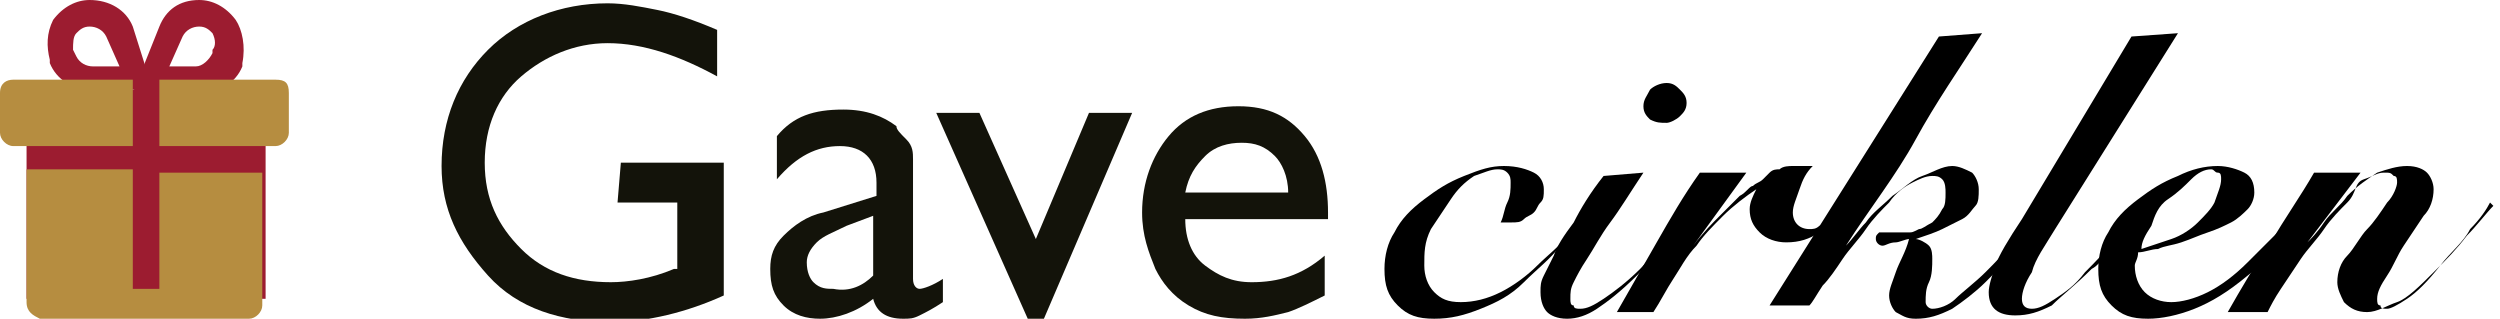 <?xml version="1.0" encoding="utf-8"?>
<!-- Generator: Adobe Illustrator 28.1.0, SVG Export Plug-In . SVG Version: 6.00 Build 0)  -->
<svg version="1.1" id="Lag_2" xmlns="http://www.w3.org/2000/svg" xmlns:xlink="http://www.w3.org/1999/xlink" x="0px" y="0px"
	 viewBox="0 0 75.3 9.6" style="enable-background:new 0 0 75.3 9.6;" xml:space="preserve">
<style type="text/css">
	.st0{fill:#9C1C30;}
	.st1{fill:#B68D40;}
	.st2{fill:#13130A;}
</style>
<g id="_图层_1">
	<rect x="0.8" y="2.7" class="st0" width="7.2" height="6.3"/>
	<path class="st1" d="M7.9,5.2v4c0,0.2-0.2,0.4-0.4,0.4H1.2C1,9.5,0.8,9.4,0.8,9.1v-4H4v3.6h0.8V5.2H7.9L7.9,5.2z"/>
	<path class="st0" d="M7.1,0.6C6.8,0.2,6.4,0,6,0C5.4,0,5,0.3,4.8,0.8L4,2.8h2c0.6,0,1.1-0.3,1.3-0.8V1.9C7.4,1.4,7.3,0.9,7.1,0.6
		L7.1,0.6z M6.4,1.5v0.1C6.3,1.8,6.1,2,5.9,2H5.1l0.4-0.9C5.6,0.9,5.8,0.8,6,0.8S6.3,0.9,6.4,1C6.5,1.2,6.5,1.4,6.4,1.5z"/>
	<path class="st0" d="M4,0.8C3.8,0.3,3.3,0,2.7,0C2.3,0,1.9,0.2,1.6,0.6C1.4,1,1.4,1.4,1.5,1.8v0.1c0.2,0.5,0.7,0.8,1.2,0.8h1.9
		L4,0.8L4,0.8z M2.8,2C2.6,2,2.4,1.9,2.3,1.7L2.2,1.5c0-0.2,0-0.4,0.1-0.5s0.2-0.2,0.4-0.2s0.4,0.1,0.5,0.3L3.6,2H2.8z"/>
	<path class="st2" d="M18.7,4.9h3.1v4c-1.1,0.5-2.3,0.8-3.4,0.8c-1.5,0-2.8-0.4-3.7-1.4s-1.4-2-1.4-3.3c0-1.4,0.5-2.6,1.4-3.5
		s2.2-1.4,3.6-1.4c0.5,0,1,0.1,1.5,0.2s1.1,0.3,1.8,0.6v1.4c-1.1-0.6-2.2-1-3.3-1c-1,0-1.9,0.4-2.6,1s-1.1,1.5-1.1,2.6
		s0.4,1.9,1.1,2.6s1.6,1,2.7,1c0.5,0,1.2-0.1,1.9-0.4h0.1v-2h-1.8L18.7,4.9L18.7,4.9z"/>
	<path class="st2" d="M27.5,5.8v2.6c0,0.2,0.1,0.3,0.2,0.3s0.4-0.1,0.7-0.3v0.7c-0.3,0.2-0.5,0.3-0.7,0.4c-0.2,0.1-0.3,0.1-0.5,0.1
		c-0.5,0-0.8-0.2-0.9-0.6c-0.5,0.4-1.1,0.6-1.6,0.6c-0.4,0-0.8-0.1-1.1-0.4c-0.3-0.3-0.4-0.6-0.4-1.1c0-0.4,0.1-0.7,0.4-1
		s0.7-0.6,1.2-0.7l1.6-0.5V5.5c0-0.7-0.4-1.1-1.1-1.1s-1.3,0.3-1.9,1V4.1c0.5-0.6,1.1-0.8,2-0.8c0.7,0,1.2,0.2,1.6,0.5
		c0,0.1,0.1,0.2,0.3,0.4s0.2,0.4,0.2,0.6S27.5,5.3,27.5,5.8L27.5,5.8z M26.3,8.3V6.5l-0.8,0.3c-0.4,0.2-0.7,0.3-0.9,0.5
		s-0.3,0.4-0.3,0.6c0,0.3,0.1,0.5,0.2,0.6c0.2,0.2,0.4,0.2,0.6,0.2C25.6,8.8,26,8.6,26.3,8.3L26.3,8.3z"/>
	<path class="st2" d="M32.8,3.4h1.3l-2.7,6.3H31l-2.8-6.3h1.3l1.7,3.8L32.8,3.4L32.8,3.4z"/>
	<path class="st2" d="M40,6.6h-4.3c0,0.6,0.2,1.1,0.6,1.4s0.8,0.5,1.4,0.5c0.8,0,1.5-0.2,2.2-0.8v1.2c-0.4,0.2-0.8,0.4-1.1,0.5
		c-0.4,0.1-0.8,0.2-1.3,0.2c-0.7,0-1.2-0.1-1.7-0.4s-0.8-0.7-1-1.1c-0.2-0.5-0.4-1-0.4-1.7c0-0.9,0.3-1.7,0.8-2.3s1.2-0.9,2.1-0.9
		s1.5,0.3,2,0.9S40,5.5,40,6.4V6.6L40,6.6z M35.7,5.8h3.1c0-0.5-0.2-0.9-0.4-1.1c-0.3-0.3-0.6-0.4-1-0.4s-0.8,0.1-1.1,0.4
		C36,5,35.8,5.3,35.7,5.8z"/>
	<path class="st1" d="M4,2.4H0.4C0.2,2.4,0,2.5,0,2.8V4c0,0.2,0.2,0.4,0.4,0.4H4V2.4L4,2.4z"/>
	<path class="st1" d="M8.3,2.4H4.8v2h3.5c0.2,0,0.4-0.2,0.4-0.4V2.8C8.7,2.5,8.6,2.4,8.3,2.4z"/>
</g>
<g>
	<path d="M48,6.3c-0.3,0.4-0.6,0.7-1,1.1c-0.3,0.4-0.7,0.7-1.1,1.1s-0.8,0.6-1.3,0.8c-0.5,0.2-0.9,0.3-1.4,0.3
		c-0.5,0-0.8-0.1-1.1-0.4s-0.4-0.6-0.4-1.1c0-0.4,0.1-0.8,0.3-1.1c0.2-0.4,0.5-0.7,0.9-1s0.7-0.5,1.2-0.7S44.9,5,45.3,5
		c0.4,0,0.7,0.1,0.9,0.2c0.2,0.1,0.3,0.3,0.3,0.5c0,0.2,0,0.3-0.1,0.4s-0.1,0.2-0.2,0.3c-0.1,0.1-0.2,0.1-0.3,0.2s-0.2,0.1-0.4,0.1
		c-0.1,0-0.2,0-0.3,0c0.1-0.2,0.1-0.4,0.2-0.6s0.1-0.4,0.1-0.6c0-0.1,0-0.2-0.1-0.3s-0.2-0.1-0.3-0.1c-0.2,0-0.4,0.1-0.7,0.2
		c-0.3,0.2-0.5,0.4-0.7,0.7c-0.2,0.3-0.4,0.6-0.6,0.9c-0.2,0.4-0.2,0.7-0.2,1.1c0,0.3,0.1,0.6,0.3,0.8s0.4,0.3,0.8,0.3
		c0.4,0,0.8-0.1,1.2-0.3s0.8-0.5,1.1-0.8c0.3-0.3,0.7-0.6,1-1c0.3-0.3,0.5-0.6,0.7-0.9L48,6.3z"/>
	<path d="M49.5,5.2c-0.4,0.6-0.7,1.1-1,1.5S48,7.5,47.8,7.8s-0.3,0.5-0.4,0.7c-0.1,0.2-0.1,0.3-0.1,0.5c0,0.1,0,0.2,0.1,0.2
		c0,0.1,0.1,0.1,0.2,0.1c0.2,0,0.4-0.1,0.7-0.3c0.3-0.2,0.7-0.5,1.1-0.9c0.2-0.2,0.3-0.4,0.5-0.5C50,7.3,50.2,7.2,50.3,7
		s0.3-0.3,0.4-0.5c0.1-0.1,0.2-0.2,0.3-0.3l0.1,0.1c-0.1,0.1-0.2,0.3-0.4,0.4c-0.1,0.2-0.3,0.3-0.5,0.5S50,7.6,49.8,7.8
		c-0.2,0.2-0.3,0.3-0.5,0.5c-0.5,0.5-0.9,0.8-1.2,1c-0.3,0.2-0.6,0.3-0.9,0.3c-0.3,0-0.5-0.1-0.6-0.2c-0.1-0.1-0.2-0.3-0.2-0.6
		c0-0.2,0-0.3,0.1-0.5s0.2-0.4,0.3-0.6c0.1-0.3,0.3-0.6,0.6-1c0.2-0.4,0.5-0.9,0.9-1.4L49.5,5.2z M50.2,2.5c0.2,0,0.3,0.1,0.4,0.2
		c0.1,0.1,0.2,0.2,0.2,0.4c0,0.2-0.1,0.3-0.2,0.4c-0.1,0.1-0.3,0.2-0.4,0.2c-0.2,0-0.3,0-0.5-0.1c-0.1-0.1-0.2-0.2-0.2-0.4
		c0-0.2,0.1-0.3,0.2-0.5C49.8,2.6,50,2.5,50.2,2.5z"/>
	<path d="M48.7,9.4c0.4-0.7,0.8-1.4,1.2-2.1c0.4-0.7,0.8-1.4,1.3-2.1l1.4,0L51,7.4l0,0c0.3-0.4,0.6-0.7,0.8-0.9s0.4-0.4,0.6-0.6
		c0.2-0.1,0.3-0.3,0.4-0.3c0.1-0.1,0.2-0.1,0.3-0.2c0.1-0.1,0.2-0.2,0.2-0.2c0.1-0.1,0.2-0.1,0.3-0.1C53.7,5,53.9,5,54,5
		c0.1,0,0.3,0,0.6,0c-0.2,0.2-0.3,0.4-0.4,0.7S54,6.2,54,6.4c0,0.3,0.2,0.5,0.5,0.5c0.1,0,0.2,0,0.3-0.1c0.1,0,0.2-0.1,0.3-0.2
		c0.1-0.1,0.2-0.1,0.3-0.2c0.1-0.1,0.2-0.2,0.2-0.2l0,0.1c-0.2,0.3-0.5,0.5-0.8,0.7c-0.3,0.2-0.6,0.3-1,0.3c-0.3,0-0.6-0.1-0.8-0.3
		s-0.3-0.4-0.3-0.7c0-0.2,0.1-0.4,0.2-0.6l0,0c-0.3,0.2-0.7,0.5-1,0.8c-0.3,0.3-0.6,0.6-0.8,0.9c-0.3,0.3-0.5,0.7-0.7,1
		c-0.2,0.3-0.4,0.7-0.6,1L48.7,9.4z"/>
	<path d="M58.4,1.1L59.7,1c-0.7,1.1-1.4,2.1-2,3.2s-1.4,2.1-2.1,3.2l0,0c0.2-0.2,0.4-0.5,0.6-0.7c0.2-0.3,0.5-0.5,0.8-0.8
		c0.3-0.2,0.6-0.5,0.9-0.6S58.5,5,58.8,5c0.2,0,0.4,0.1,0.6,0.2c0.1,0.1,0.2,0.3,0.2,0.5s0,0.4-0.1,0.5c-0.1,0.1-0.2,0.3-0.4,0.4
		s-0.4,0.2-0.6,0.3s-0.5,0.2-0.8,0.3v0c0.1,0,0.3,0.1,0.4,0.2c0.1,0.1,0.1,0.3,0.1,0.4c0,0.2,0,0.5-0.1,0.7s-0.1,0.4-0.1,0.6
		c0,0.1,0.1,0.2,0.2,0.2c0.2,0,0.5-0.1,0.7-0.3s0.6-0.5,0.9-0.8c0.3-0.3,0.6-0.6,0.9-1c0.3-0.3,0.5-0.7,0.8-0.9l0.1,0.1
		c-0.2,0.3-0.5,0.7-0.8,1c-0.3,0.4-0.6,0.7-1,1.1c-0.3,0.3-0.7,0.6-1,0.8c-0.4,0.2-0.7,0.3-1.1,0.3c-0.3,0-0.4-0.1-0.6-0.2
		c-0.1-0.1-0.2-0.3-0.2-0.5c0-0.2,0.1-0.4,0.2-0.7c0.1-0.3,0.3-0.6,0.4-1c-0.1,0-0.3,0.1-0.4,0.1c-0.2,0-0.3,0.1-0.4,0.1
		c-0.1,0-0.2-0.1-0.2-0.2c0-0.1,0-0.1,0.1-0.2C56.5,7,56.6,7,56.8,7c0.1,0,0.2,0,0.4,0c0.1,0,0.2,0,0.3,0c0.1,0,0.1,0,0.3-0.1
		c0.1,0,0.2-0.1,0.4-0.2c0.1-0.1,0.2-0.2,0.3-0.4c0.1-0.1,0.1-0.3,0.1-0.5c0-0.1,0-0.3-0.1-0.4c-0.1-0.1-0.2-0.1-0.3-0.1
		c-0.2,0-0.4,0.1-0.6,0.2c-0.2,0.1-0.5,0.3-0.7,0.6c-0.2,0.2-0.5,0.5-0.7,0.8c-0.2,0.3-0.5,0.6-0.7,0.9s-0.4,0.6-0.6,0.8
		c-0.2,0.3-0.3,0.5-0.4,0.6l-1.2,0L58.4,1.1z"/>
	<path d="M65.6,1l-3.7,5.9c-0.3,0.5-0.6,0.9-0.7,1.3c-0.2,0.3-0.3,0.6-0.3,0.8c0,0.2,0.1,0.3,0.3,0.3c0.2,0,0.4-0.1,0.7-0.3
		c0.3-0.2,0.6-0.4,0.9-0.8c0.3-0.3,0.6-0.6,0.9-1c0.3-0.3,0.6-0.7,0.9-1.1l0.1,0c-0.1,0.1-0.2,0.3-0.3,0.4S64,7,63.9,7.2
		c-0.1,0.2-0.3,0.3-0.4,0.5C63.3,7.8,63.2,8,63,8.1c-0.5,0.5-0.9,0.8-1.2,1.1c-0.4,0.2-0.7,0.3-1.1,0.3c-0.5,0-0.8-0.2-0.8-0.7
		c0-0.2,0.1-0.5,0.2-0.8s0.4-0.8,0.8-1.4l3.3-5.5L65.6,1z"/>
	<path d="M69.5,6.3c-0.2,0.3-0.5,0.7-0.8,1s-0.6,0.7-1,1c-0.6,0.5-1.1,0.8-1.6,1c-0.5,0.2-1,0.3-1.4,0.3c-0.5,0-0.8-0.1-1.1-0.4
		c-0.3-0.3-0.4-0.6-0.4-1.1c0-0.4,0.1-0.8,0.3-1.1c0.2-0.4,0.5-0.7,0.9-1s0.7-0.5,1.2-0.7C66,5.1,66.4,5,66.8,5
		c0.3,0,0.6,0.1,0.8,0.2c0.2,0.1,0.3,0.3,0.3,0.6c0,0.2-0.1,0.4-0.2,0.5s-0.3,0.3-0.5,0.4c-0.2,0.1-0.4,0.2-0.7,0.3
		c-0.3,0.1-0.5,0.2-0.8,0.3c-0.3,0.1-0.5,0.1-0.7,0.2c-0.2,0-0.4,0.1-0.6,0.1c0,0.2-0.1,0.3-0.1,0.4c0,0.3,0.1,0.6,0.3,0.8
		c0.2,0.2,0.5,0.3,0.8,0.3c0.3,0,0.7-0.1,1.1-0.3c0.4-0.2,0.8-0.5,1.2-0.9c0.3-0.3,0.6-0.6,0.9-0.9C69,6.8,69.2,6.5,69.5,6.3
		L69.5,6.3z M66.9,5.4c0-0.1,0-0.2-0.1-0.2c-0.1,0-0.1-0.1-0.2-0.1c-0.2,0-0.4,0.1-0.6,0.3c-0.2,0.2-0.4,0.4-0.7,0.6
		s-0.4,0.5-0.5,0.8c-0.2,0.3-0.3,0.5-0.3,0.7c0.3-0.1,0.6-0.2,0.9-0.3s0.6-0.3,0.8-0.5c0.2-0.2,0.4-0.4,0.5-0.6
		C66.8,5.8,66.9,5.6,66.9,5.4z"/>
	<path d="M69.5,7.3c0.1-0.1,0.3-0.3,0.5-0.6c0.2-0.3,0.5-0.5,0.7-0.8c0.3-0.3,0.6-0.5,0.9-0.7C71.9,5.1,72.2,5,72.5,5
		c0.3,0,0.5,0.1,0.6,0.2c0.1,0.1,0.2,0.3,0.2,0.5c0,0.3-0.1,0.6-0.3,0.8c-0.2,0.3-0.4,0.6-0.6,0.9S72.1,8,71.9,8.3
		c-0.2,0.3-0.3,0.5-0.3,0.7c0,0.1,0,0.2,0.1,0.2c0,0.1,0.1,0.1,0.2,0.1c0.1,0,0.3-0.1,0.6-0.3c0.3-0.2,0.6-0.5,1-1
		c0.3-0.4,0.7-0.7,0.9-1.1c0.3-0.3,0.5-0.6,0.6-0.8l0.1,0.1c-0.2,0.2-0.5,0.6-0.8,0.9c-0.3,0.4-0.6,0.7-1,1.1
		c-0.4,0.4-0.8,0.8-1.1,0.9s-0.6,0.3-0.9,0.3c-0.3,0-0.5-0.1-0.7-0.3c-0.1-0.2-0.2-0.4-0.2-0.6c0-0.3,0.1-0.6,0.3-0.8
		s0.4-0.6,0.6-0.8s0.4-0.5,0.6-0.8c0.2-0.2,0.3-0.5,0.3-0.6c0-0.1,0-0.2-0.1-0.2c-0.1-0.1-0.1-0.1-0.3-0.1c-0.2,0-0.3,0.1-0.6,0.2
		S71,5.8,70.7,6.1c-0.2,0.2-0.5,0.5-0.7,0.8c-0.2,0.3-0.5,0.6-0.7,0.9s-0.4,0.6-0.6,0.9c-0.2,0.3-0.3,0.5-0.4,0.7l-1.2,0
		c0.4-0.7,0.8-1.4,1.3-2.1c0.4-0.7,0.9-1.4,1.3-2.1l1.4,0L69.5,7.3L69.5,7.3z"/>
</g>
</svg>
